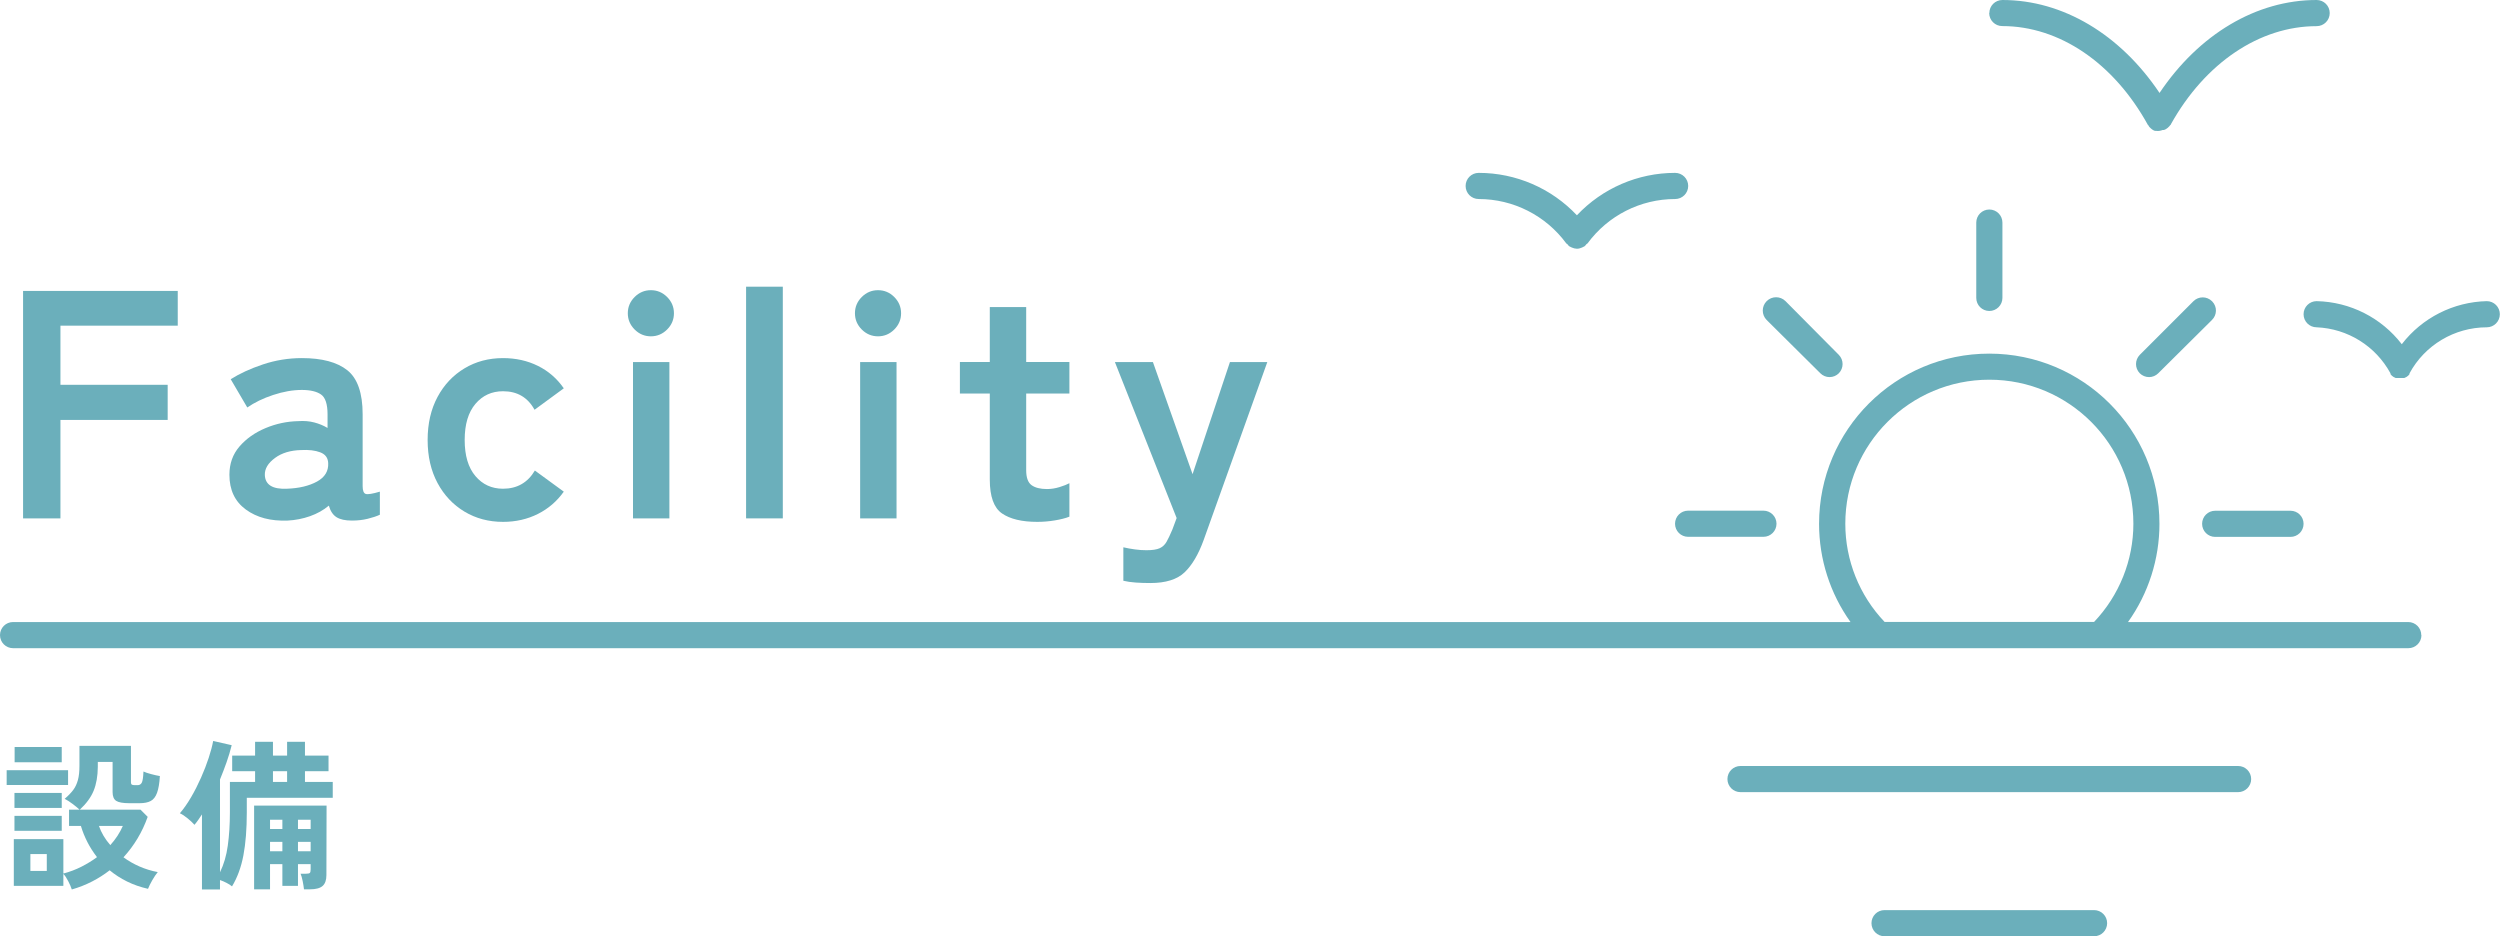 <svg xmlns="http://www.w3.org/2000/svg" id="_&#x30EC;&#x30A4;&#x30E4;&#x30FC;_1" data-name="&#x30EC;&#x30A4;&#x30E4;&#x30FC;_1" viewBox="0 0 307.74 115.25"><defs><style>      .cls-1 {        fill: #6bafbb;      }    </style></defs><g><path class="cls-1" d="M.82,96.63v-1.82h7.56v1.82H.82ZM8.84,109.49c-.09-.29-.24-.63-.44-1.02-.2-.39-.4-.69-.6-.9v1.48H1.7v-5.76h6.1v4.24c.79-.21,1.53-.49,2.22-.84.69-.35,1.33-.74,1.92-1.18-.45-.59-.85-1.2-1.18-1.85-.33-.65-.6-1.31-.8-1.99h-1.46v-2h1.3c-.23-.21-.51-.45-.86-.71-.35-.26-.67-.47-.98-.63.43-.36.77-.72,1.04-1.07.27-.35.46-.77.59-1.24.13-.47.19-1.06.19-1.77v-2.44h6.34v4.48c0,.13.03.23.09.28s.18.08.37.08h.36c.23,0,.4-.1.51-.3.11-.2.18-.66.21-1.38.23.11.54.21.95.32.41.11.76.19,1.07.24-.05.89-.17,1.58-.35,2.07-.18.49-.44.82-.78,1-.34.18-.79.27-1.35.27h-1.3c-.77,0-1.31-.1-1.6-.29-.29-.19-.44-.55-.44-1.07v-3.72h-1.82v.62c-.01,1.13-.18,2.11-.51,2.92-.33.81-.9,1.59-1.71,2.34h7.48l.88.88c-.67,1.88-1.66,3.54-2.98,4.98.6.44,1.26.82,1.97,1.13.71.31,1.46.54,2.25.69-.21.25-.44.59-.68,1.01-.24.42-.41.77-.52,1.05-.93-.21-1.79-.51-2.58-.9-.79-.39-1.5-.85-2.14-1.38-.67.52-1.39.98-2.17,1.38-.78.4-1.61.73-2.49.98ZM1.78,99.45v-1.84h5.82v1.84H1.78ZM1.78,102.27v-1.84h5.82v1.84H1.78ZM1.8,93.83v-1.88h5.8v1.88H1.8ZM3.74,107.21h2.02v-2.08h-2.02v2.08ZM13.58,104.03c.67-.75,1.18-1.53,1.54-2.36h-2.94c.29.84.76,1.63,1.4,2.36Z"></path><path class="cls-1" d="M24.86,109.49v-9.24c-.15.23-.3.45-.45.67-.15.22-.31.42-.47.61-.21-.24-.49-.5-.84-.79s-.67-.5-.96-.63c.48-.56.94-1.22,1.39-1.99.45-.77.85-1.57,1.22-2.4.37-.83.68-1.64.94-2.43.26-.79.44-1.48.55-2.08l2.28.52c-.17.69-.38,1.39-.63,2.1-.25.71-.52,1.41-.81,2.12v11.42c.47-.95.79-2.04.96-3.28s.26-2.61.26-4.1v-3.74h3.1v-1.32h-2.82v-1.92h2.82v-1.7h2.2v1.7h1.74v-1.7h2.2v1.7h2.9v1.92h-2.9v1.32h3.42v1.96h-10.58v1.78c0,2.07-.14,3.84-.42,5.31-.28,1.47-.75,2.74-1.4,3.81-.17-.15-.4-.29-.67-.43-.27-.14-.54-.26-.81-.35v1.16h-2.22ZM31.28,109.47v-10.3h8.92l-.02,8.56c0,.61-.16,1.06-.47,1.33s-.82.41-1.53.41h-.76c-.03-.27-.08-.6-.16-1-.08-.4-.17-.71-.26-.92h.68c.23,0,.38-.03.45-.09.07-.06.11-.2.11-.43v-.66h-1.56v2.68h-1.92v-2.68h-1.52v3.1h-1.96ZM33.24,102.05h1.52v-1.14h-1.52v1.14ZM33.24,104.79h1.52v-1.16h-1.52v1.16ZM33.6,96.25h1.74v-1.32h-1.74v1.32ZM36.68,102.05h1.56v-1.14h-1.56v1.14ZM36.68,104.79h1.56v-1.16h-1.56v1.16Z"></path></g><g><path class="cls-1" d="M2.84,63.81v-28h19.04v4.28H7.44v7.28h13.2v4.32H7.44v12.12H2.84Z"></path><path class="cls-1" d="M35.4,64.08c-2.08.08-3.79-.37-5.14-1.36-1.35-.99-2.02-2.41-2.02-4.28,0-1.36.41-2.52,1.24-3.48.83-.96,1.89-1.71,3.2-2.26,1.31-.55,2.65-.83,4.04-.86.69-.05,1.35,0,1.96.16.61.16,1.16.39,1.64.68v-1.68c0-1.25-.27-2.07-.8-2.44-.53-.37-1.32-.56-2.36-.56-1.12,0-2.3.21-3.54.62-1.24.41-2.3.93-3.18,1.54l-2.04-3.48c1.09-.69,2.41-1.3,3.96-1.82,1.55-.52,3.15-.78,4.8-.78,2.48,0,4.35.5,5.6,1.5,1.25,1,1.88,2.81,1.88,5.42v8.84c0,.56.13.88.38.96.25.08.83-.01,1.74-.28v2.84c-.4.19-.9.35-1.5.5-.6.15-1.25.22-1.94.22-.83,0-1.46-.14-1.9-.42s-.75-.75-.94-1.42c-.67.56-1.44.99-2.32,1.3-.88.31-1.8.49-2.76.54ZM35.32,60.16c1.49-.05,2.73-.35,3.7-.88.97-.53,1.43-1.29,1.38-2.28-.03-.64-.35-1.08-.98-1.32-.63-.24-1.41-.33-2.34-.28-1.31.03-2.39.35-3.24.98s-1.27,1.33-1.24,2.1c.05,1.2.96,1.76,2.72,1.68Z"></path><path class="cls-1" d="M61.92,64.24c-1.76,0-3.34-.42-4.74-1.26s-2.51-2.01-3.32-3.52c-.81-1.51-1.22-3.27-1.22-5.3s.41-3.79,1.22-5.3c.81-1.51,1.92-2.68,3.32-3.52,1.4-.84,2.98-1.26,4.74-1.26,1.57,0,3.01.32,4.3.96,1.29.64,2.35,1.56,3.18,2.76l-3.6,2.64c-.83-1.52-2.12-2.28-3.88-2.28-1.39,0-2.52.52-3.4,1.56s-1.32,2.52-1.32,4.44.44,3.4,1.32,4.44,2.01,1.56,3.4,1.56c1.73,0,3.04-.75,3.92-2.24l3.56,2.6c-.83,1.17-1.89,2.09-3.18,2.74-1.29.65-2.73.98-4.3.98Z"></path><path class="cls-1" d="M80.12,41.4c-.77,0-1.44-.28-2-.84s-.84-1.23-.84-2,.28-1.44.84-2,1.23-.84,2-.84,1.44.28,2,.84.84,1.23.84,2-.28,1.44-.84,2-1.23.84-2,.84ZM77.92,63.81v-19.24h4.48v19.24h-4.48Z"></path><path class="cls-1" d="M91.84,63.81v-28.52h4.52v28.52h-4.52Z"></path><path class="cls-1" d="M108.08,41.4c-.77,0-1.44-.28-2-.84s-.84-1.23-.84-2,.28-1.44.84-2,1.23-.84,2-.84,1.44.28,2,.84.84,1.23.84,2-.28,1.44-.84,2-1.23.84-2,.84ZM105.88,63.81v-19.24h4.48v19.24h-4.48Z"></path><path class="cls-1" d="M127.68,64.24c-1.89,0-3.34-.35-4.34-1.04-1-.69-1.5-2.08-1.5-4.16v-10.6h-3.68v-3.88h3.68v-6.76h4.48v6.76h5.32v3.88h-5.32v9.44c0,.91.22,1.52.66,1.84.44.32,1.07.48,1.9.48.51,0,1.02-.08,1.54-.24.52-.16.93-.32,1.22-.48v4.12c-.48.19-1.08.34-1.8.46-.72.12-1.44.18-2.16.18Z"></path><path class="cls-1" d="M141.6,71.77c-.64,0-1.24-.02-1.8-.06-.56-.04-1.07-.11-1.52-.22v-4.12c.45.11.93.19,1.42.26.49.07.97.1,1.42.1.72,0,1.26-.08,1.62-.24s.65-.43.86-.8c.21-.37.45-.88.72-1.52l.52-1.4-7.6-19.2h4.68l4.88,13.8,4.6-13.8h4.6l-7.84,21.92c-.64,1.76-1.42,3.08-2.34,3.96-.92.88-2.33,1.32-4.22,1.32Z"></path></g><path class="cls-1" d="M244.88,1.61c0-.89.72-1.61,1.61-1.61,7.45,0,14.51,4.24,19.34,11.44,4.84-7.21,11.9-11.44,19.34-11.44.89,0,1.61.72,1.61,1.61s-.72,1.61-1.61,1.61c-7.01,0-13.72,4.51-17.94,12.07,0,0,0,.08-.1.13l-.08.11c-.13.14-.27.27-.44.37h0l-.23.1h-.16c-.13.05-.26.09-.4.11h0c-.13.02-.27.02-.4,0h-.16l-.23-.1h0c-.16-.1-.31-.23-.44-.37l-.08-.11s0-.08-.1-.13c-4.22-7.67-10.93-12.19-17.94-12.19-.89,0-1.61-.72-1.61-1.61ZM192.8,29.96l.15.11c.06.09.13.17.21.24l.16.08.16.08c.2.09.41.14.63.15h0c.22,0,.43-.06.63-.15l.16-.08.16-.08c.08-.07.15-.15.21-.24l.15-.11c2.52-3.43,6.52-5.46,10.78-5.46.89,0,1.61-.72,1.61-1.61s-.72-1.61-1.61-1.61c-4.58,0-8.95,1.89-12.09,5.22-3.14-3.33-7.51-5.22-12.09-5.22-.89,0-1.61.72-1.61,1.61s.72,1.61,1.61,1.61c4.26,0,8.26,2.03,10.78,5.46ZM306.13,37.07c-4.11.09-7.97,2.04-10.48,5.3-2.51-3.26-6.36-5.21-10.48-5.3-.89,0-1.61.72-1.61,1.61s.72,1.61,1.61,1.61c3.82.16,7.27,2.31,9.09,5.67h0v.1c.1.14.23.25.37.34h0l.27.13h1.06l.27-.13h0c.15-.09.27-.2.37-.34v-.1h0c1.89-3.49,5.54-5.66,9.51-5.67.89,0,1.61-.72,1.61-1.61s-.72-1.61-1.61-1.61ZM244.88,38.28c.89,0,1.61-.72,1.61-1.61v-9.27c0-.89-.72-1.61-1.61-1.61s-1.61.72-1.61,1.61v9.27c0,.89.72,1.61,1.61,1.61ZM224.08,45.95c.3.3.71.47,1.13.47.43,0,.84-.17,1.14-.47.62-.63.62-1.64,0-2.27l-6.56-6.61c-.64-.64-1.68-.64-2.32,0s-.64,1.68,0,2.32l6.61,6.56ZM207.8,62.86c-.89,0-1.61.72-1.61,1.61s.72,1.61,1.61,1.61h9.27c.89,0,1.61-.72,1.61-1.61s-.72-1.61-1.61-1.61h-9.27ZM272.68,66.09h9.27c.89,0,1.61-.72,1.61-1.61s-.72-1.61-1.61-1.61h-9.27c-.89,0-1.61.72-1.61,1.61s.72,1.61,1.61,1.61ZM272.28,37.07c-.63-.62-1.64-.62-2.27,0l-6.61,6.61c-.62.63-.62,1.64,0,2.27.3.3.72.47,1.14.47.42,0,.83-.17,1.13-.47l6.61-6.56c.64-.62.66-1.64.04-2.28-.01-.01-.03-.03-.04-.04ZM298.07,78.18c0,.89-.72,1.61-1.61,1.61H1.61c-.89,0-1.61-.72-1.61-1.61s.72-1.61,1.61-1.61h226.18c-2.52-3.53-3.87-7.75-3.87-12.09,0-11.57,9.38-20.95,20.95-20.95s20.95,9.38,20.95,20.95c0,4.33-1.35,8.56-3.87,12.09h34.49c.89,0,1.61.72,1.61,1.61ZM257.77,76.56c3.1-3.26,4.84-7.59,4.84-12.09,0-9.79-7.94-17.73-17.73-17.73s-17.73,7.94-17.73,17.73h0c0,4.5,1.73,8.83,4.84,12.09h25.79ZM275.5,94.29h-61.25c-.89,0-1.61.72-1.61,1.61s.72,1.61,1.61,1.61h61.25c.89,0,1.61-.72,1.61-1.61s-.72-1.61-1.61-1.61ZM257.77,112.03h-25.79c-.89,0-1.61.72-1.61,1.61s.72,1.61,1.61,1.61h25.79c.89,0,1.61-.72,1.61-1.61s-.72-1.61-1.61-1.61Z"></path></svg>